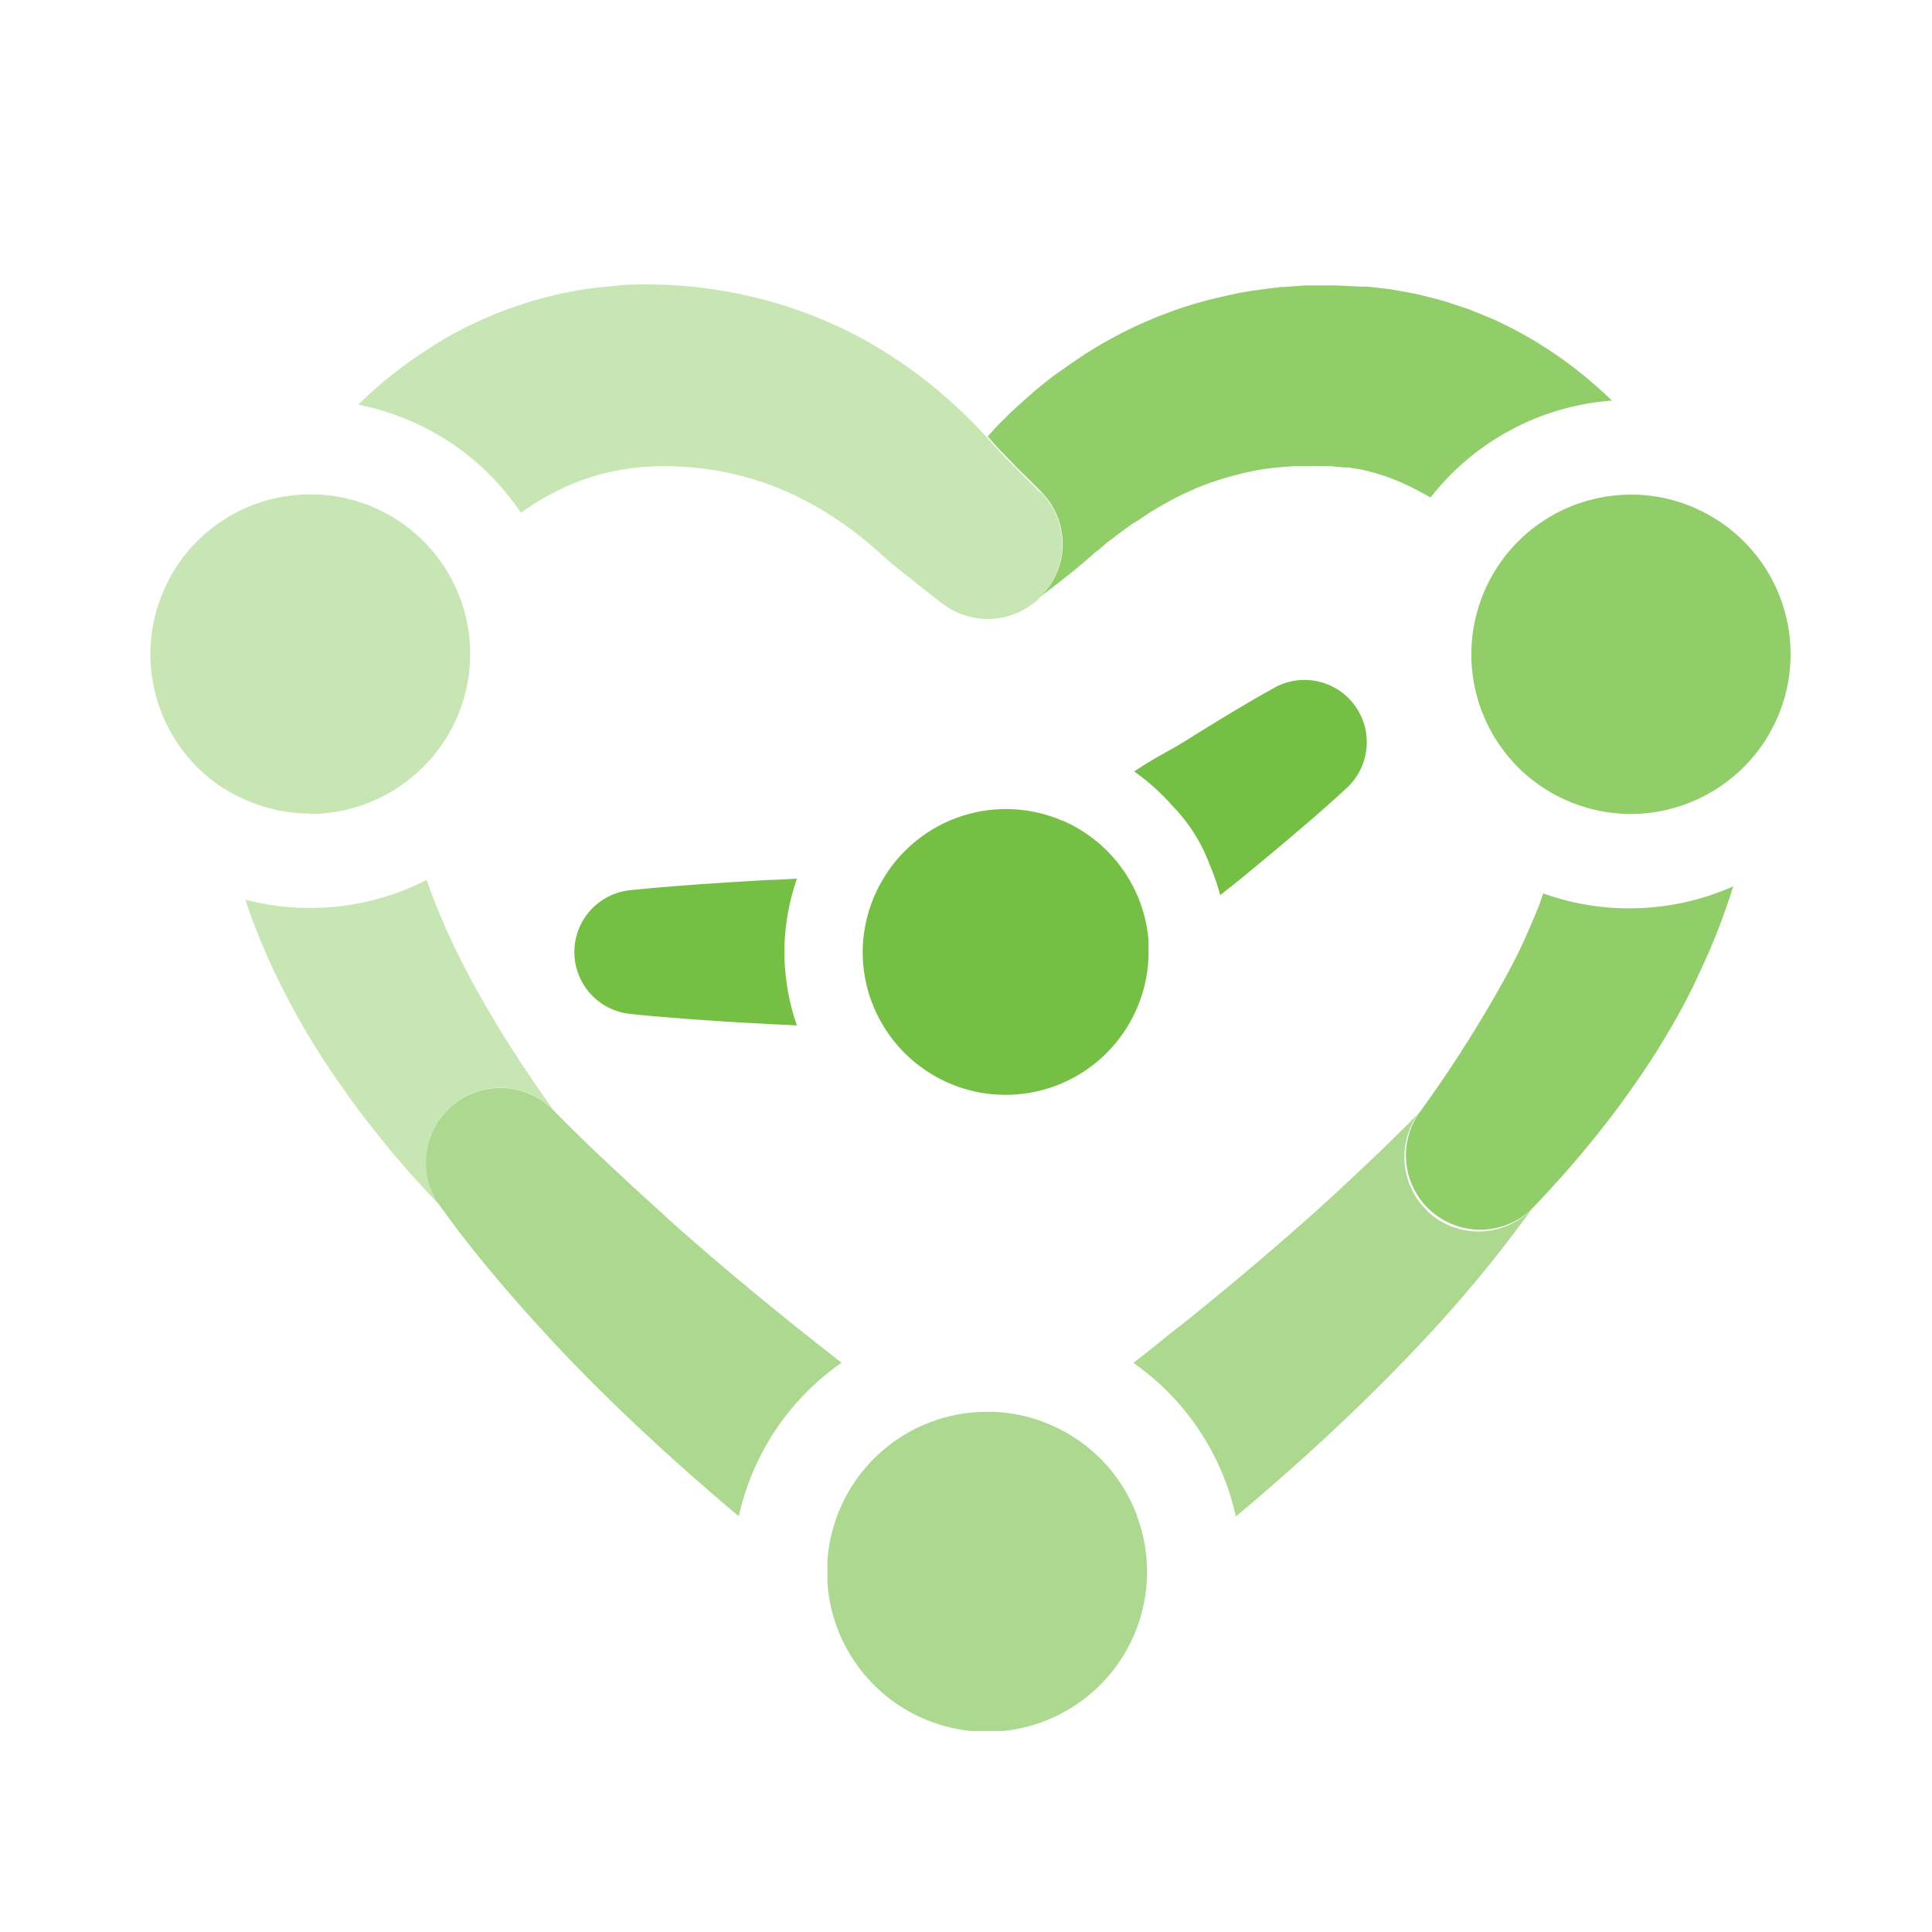 <svg id="Livello_3" data-name="Livello 3" xmlns="http://www.w3.org/2000/svg" xmlns:xlink="http://www.w3.org/1999/xlink" viewBox="0 0 256 256"><defs><style>.cls-1{fill:none;}.cls-2{clip-path:url(#clip-path);}.cls-3{opacity:0.6;}.cls-4{clip-path:url(#clip-path-3);}.cls-5{fill:#75c044;}.cls-6{clip-path:url(#clip-path-4);}.cls-7{opacity:0.8;}.cls-8{clip-path:url(#clip-path-5);}.cls-9{clip-path:url(#clip-path-6);}.cls-10{clip-path:url(#clip-path-7);}.cls-11{opacity:0.4;}.cls-12{clip-path:url(#clip-path-8);}.cls-13{clip-path:url(#clip-path-9);}.cls-14{clip-path:url(#clip-path-10);}.cls-15{clip-path:url(#clip-path-11);}</style><clipPath id="clip-path"><rect class="cls-1" width="256" height="256"/></clipPath><clipPath id="clip-path-3"><rect class="cls-1" x="56.38" y="144.07" width="55.17" height="56.84"/></clipPath><clipPath id="clip-path-4"><rect class="cls-1" x="150.13" y="147.54" width="52.91" height="53.4"/></clipPath><clipPath id="clip-path-5"><rect class="cls-1" x="130.81" y="37.74" width="82.74" height="41.37"/></clipPath><clipPath id="clip-path-6"><rect class="cls-1" x="186.09" y="117.45" width="43.65" height="45.72"/></clipPath><clipPath id="clip-path-7"><rect class="cls-1" x="194.91" y="65.5" width="42.35" height="42.35"/></clipPath><clipPath id="clip-path-8"><rect class="cls-1" x="32.54" y="116.59" width="40.77" height="43.07"/></clipPath><clipPath id="clip-path-9"><rect class="cls-1" x="47.49" y="37.7" width="93.24" height="44.39"/></clipPath><clipPath id="clip-path-10"><rect class="cls-1" x="19.92" y="65.5" width="42.35" height="42.35"/></clipPath><clipPath id="clip-path-11"><rect class="cls-1" x="109.64" y="187.02" width="42.35" height="42.35"/></clipPath></defs><title>OrologioCuore</title><g class="cls-2"><g class="cls-2"><g class="cls-3"><g class="cls-4"><path class="cls-5" d="M88.29,161.26c-2.57-2.3-5.13-4.66-7.63-7s-5-4.76-7.36-7.18l-.07-.07a9.86,9.86,0,0,0-15,12.68q3.33,4.65,7,9c1.2,1.45,2.43,2.87,3.67,4.28s2.51,2.79,3.77,4.18c5.11,5.52,10.49,10.73,16,15.73,1.38,1.24,2.77,2.48,4.17,3.7S95.62,199,97,200.17l.89.74a33.94,33.94,0,0,1,1.8-5.67,33.47,33.47,0,0,1,11.82-14.67q-3.73-2.91-7.4-5.86c-5.41-4.37-10.72-8.84-15.86-13.45"/></g></g><g class="cls-3"><g class="cls-6"><path class="cls-5" d="M189.11,160.42a9.87,9.87,0,0,1-1.21-12.8l.06-.08q-3.61,3.65-7.35,7.18c-2.5,2.35-5,4.68-7.62,7-5.17,4.57-10.51,9.07-15.94,13.43L155,176.75,153,178.38l-2.82,2.21a33.59,33.59,0,0,1,12.28,15.93,33.3,33.3,0,0,1,1.3,4.42q4.47-3.74,8.83-7.66c5.53-5,10.88-10.17,16-15.65A174.21,174.21,0,0,0,203,160.16a9.85,9.85,0,0,1-13.93.26"/></g></g><g class="cls-7"><g class="cls-8"><path class="cls-5" d="M189.58,65.89a33.65,33.65,0,0,1,24-12.81c-.76-.77-1.6-1.49-2.42-2.22a54.7,54.7,0,0,0-12.63-8.25c-.56-.29-1.16-.51-1.75-.76L195,41.13c-.29-.13-.6-.23-.9-.33l-.91-.3-1.81-.6c-1.23-.33-2.46-.65-3.69-.94l-1.86-.35-.93-.16c-.31-.06-.62-.12-.93-.15l-1.86-.22-.93-.1-.47,0-.46,0-1.84-.1c-.62,0-1.24-.08-1.84-.06l-1.82,0c-.61,0-1.22,0-1.82,0l-1.79.13-.89.07-.45,0-.44.06c-1.18.15-2.34.28-3.52.46s-2.38.42-3.56.7a56.49,56.49,0,0,0-7,2l-1.71.65c-.56.21-1.11.47-1.67.7-1.12.47-2.2,1-3.28,1.54l-1.59.86-.79.43-.77.46-1.53.93-1.48,1c-.5.33-1,.68-1.45,1s-1,.68-1.42,1c-.92.72-1.85,1.44-2.72,2.2s-1.73,1.53-2.57,2.3c-.43.39-.82.8-1.23,1.2s-.82.8-1.2,1.21l-1,1.11.42.47c.12.12.15.17.21.23l.16.19.4.45c.57.61,1.22,1.27,1.86,1.94s1.3,1.34,2,2l2,2,.07.08a9.84,9.84,0,0,1,0,13.79c1.22-.94,2.49-1.93,3.84-3,.81-.66,1.64-1.34,2.48-2.07l.63-.56.32-.28.08-.07.06,0,.12-.1.94-.81c.31-.27.64-.51,1-.77s.63-.52,1-.75c.65-.48,1.28-1,2-1.41s1.31-.88,2-1.31c.33-.21.67-.4,1-.6s.67-.4,1-.57l1-.55,1-.51.51-.25.52-.22,1-.46c.7-.26,1.38-.56,2.09-.79.35-.11.7-.25,1.05-.35l1.07-.32a39.59,39.59,0,0,1,4.32-1c.72-.14,1.47-.2,2.2-.29l2.31-.18.29,0h.85l1.13,0a10.23,10.23,0,0,1,1.11,0l1.11,0c.37,0,.72.06,1.08.09l1.08.09.26,0,.27,0,.52.09,1,.16A28.4,28.4,0,0,1,187.87,65c.58.3,1.15.61,1.71.94"/></g></g><g class="cls-7"><g class="cls-9"><path class="cls-5" d="M204.52,118.31l-.12.31L204,119.8c-.62,1.57-1.3,3.14-2,4.7s-1.5,3.12-2.33,4.67A172.14,172.14,0,0,1,188,147.54l-.05.08A9.85,9.85,0,0,0,203,160.16c2.86-3,5.62-6.07,8.23-9.33a122.85,122.85,0,0,0,7.48-10.27c1.18-1.8,2.29-3.67,3.37-5.56s2.08-3.86,3-5.86,1.84-4,2.64-6.14c.21-.51.4-1,.59-1.57s.39-1.05.57-1.59.37-1.08.54-1.63l.24-.76a34,34,0,0,1-13.67,2.91,33.53,33.53,0,0,1-11.56-2"/></g></g><g class="cls-7"><g class="cls-10"><path class="cls-5" d="M235.94,79.34a21.08,21.08,0,0,0-11.31-12l-.4-.18a21.06,21.06,0,0,0-7.54-1.62h-.59A21.17,21.17,0,0,0,201.49,102a21,21,0,0,0,6.29,4.14l.17.07a21,21,0,0,0,16.92-.28,21.28,21.28,0,0,0,7.9-6.22,21.56,21.56,0,0,0,2.86-4.89,21.1,21.1,0,0,0,.31-15.48"/></g></g><g class="cls-11"><g class="cls-12"><path class="cls-5" d="M61.83,128.69q-1.23-2.32-2.3-4.67c-.71-1.56-1.38-3.12-2-4.69-.35-.91-.68-1.82-1-2.74-.49.25-1,.5-1.49.72a33.81,33.81,0,0,1-14,3,33.13,33.13,0,0,1-8.54-1.11q.52,1.57,1.11,3.12c.8,2.1,1.66,4.16,2.61,6.17A98.63,98.63,0,0,0,42.6,140,126.45,126.45,0,0,0,50,150.29c2.61,3.28,5.37,6.4,8.23,9.37a9.86,9.86,0,0,1,15-12.68l.07.07c-2.13-3-4.18-6-6.11-9.08s-3.72-6.15-5.36-9.28"/></g></g><g class="cls-11"><g class="cls-13"><path class="cls-5" d="M137.89,65.32l-.07-.08-2-2c-.67-.68-1.33-1.35-2-2s-1.29-1.33-1.86-1.94l-.4-.45-.16-.19-.2-.23c-.15-.15-.29-.31-.43-.47l-.73-.78c-.77-.83-1.58-1.64-2.4-2.44s-1.68-1.57-2.57-2.33a61.77,61.77,0,0,0-11.68-8,58.67,58.67,0,0,0-6.59-2.92,56.14,56.14,0,0,0-6.91-2.11,63.33,63.33,0,0,0-7.06-1.27c-1.2-.14-2.4-.25-3.62-.32s-2.44-.1-3.67-.1-2.48,0-3.72.15-2.48.22-3.72.4a53.61,53.61,0,0,0-7.38,1.59,56.49,56.49,0,0,0-7.07,2.62c-1.14.52-2.26,1.07-3.36,1.66S58.17,45.33,57.12,46l-.77.5-.39.25-.4.26c-.54.36-1.06.73-1.57,1.1-1,.74-2,1.52-3,2.31q-1.84,1.55-3.52,3.2a34.32,34.32,0,0,1,6.55,2,33.49,33.49,0,0,1,15,12.33l.47-.34.21-.14.22-.15.45-.3A35.69,35.69,0,0,1,74.1,64.9a31,31,0,0,1,7.84-2.59,34.67,34.67,0,0,1,8.58-.46,39.79,39.79,0,0,1,17.15,5,48.77,48.77,0,0,1,7.77,5.42c.32.26.62.54.93.8l.31.29.36.32.65.57c.85.73,1.64,1.39,2.44,2s1.58,1.27,2.37,1.89l1.19.93,1.21.92a9.85,9.85,0,0,0,12.9-.81l.13-.14a9.84,9.84,0,0,0,0-13.79"/></g></g><g class="cls-11"><g class="cls-14"><path class="cls-5" d="M41.08,107.85a21.17,21.17,0,0,0,8.79-1.92,20.82,20.82,0,0,0,3.68-2.15A21.15,21.15,0,0,0,61,79.34c-.25-.65-.52-1.29-.82-1.92A21.17,21.17,0,0,0,41.69,65.51H41.1A21.17,21.17,0,0,0,26.49,102a20.1,20.1,0,0,0,2.68,2.16,20.82,20.82,0,0,0,3.78,2,21.08,21.08,0,0,0,8.13,1.64"/></g></g><g class="cls-3"><g class="cls-15"><path class="cls-5" d="M150.67,200.86a21.06,21.06,0,0,0-11.34-12l-.37-.17a21.06,21.06,0,0,0-7.54-1.62h-.59a21.2,21.2,0,1,0,19.84,13.84"/></g></g><path class="cls-5" d="M103.94,126.13h0a29.61,29.61,0,0,1,1.66-9.7l-3.11.16c-1.06,0-2.11.11-3.17.16l-1.59.09-1.59.1-3.18.21-1.58.12-1.59.12c-2.12.17-4.24.35-6.35.57a8.24,8.24,0,0,0,0,16.38c2.11.23,4.23.41,6.35.57l1.59.13,1.58.11,3.18.21,1.59.1,1.59.09,3.17.17,3.1.15a29.22,29.22,0,0,1-1.55-7.38c-.07-.78-.1-1.58-.1-2.36"/><path class="cls-5" d="M168.87,91.13c-1.91,1.05-3.78,2.15-5.64,3.26-.93.56-1.86,1.12-2.78,1.69s-1.85,1.13-2.76,1.71c-3.35,2.1-4.11,2.24-7.4,4.43a29.32,29.32,0,0,1,5.13,4.63,22.07,22.07,0,0,1,4.88,7.76,28.9,28.9,0,0,1,1.38,4c3.21-2.52,3.83-3.08,7-5.7l2.48-2.09,2.47-2.11c1.64-1.42,3.27-2.86,4.86-4.34a8.25,8.25,0,0,0-9.6-13.26"/><path class="cls-5" d="M140.73,108.73A18.92,18.92,0,0,0,117.31,116a19,19,0,0,0-3,10.11h0q0,.75.06,1.53a18.87,18.87,0,0,0,2.88,8.62,18.93,18.93,0,0,0,33.18-2.17,18.78,18.78,0,0,0,1.76-7.94c0-.09,0-.19,0-.29,0-.41,0-.82,0-1.23a19,19,0,0,0-11.45-15.92"/></g></g></svg>